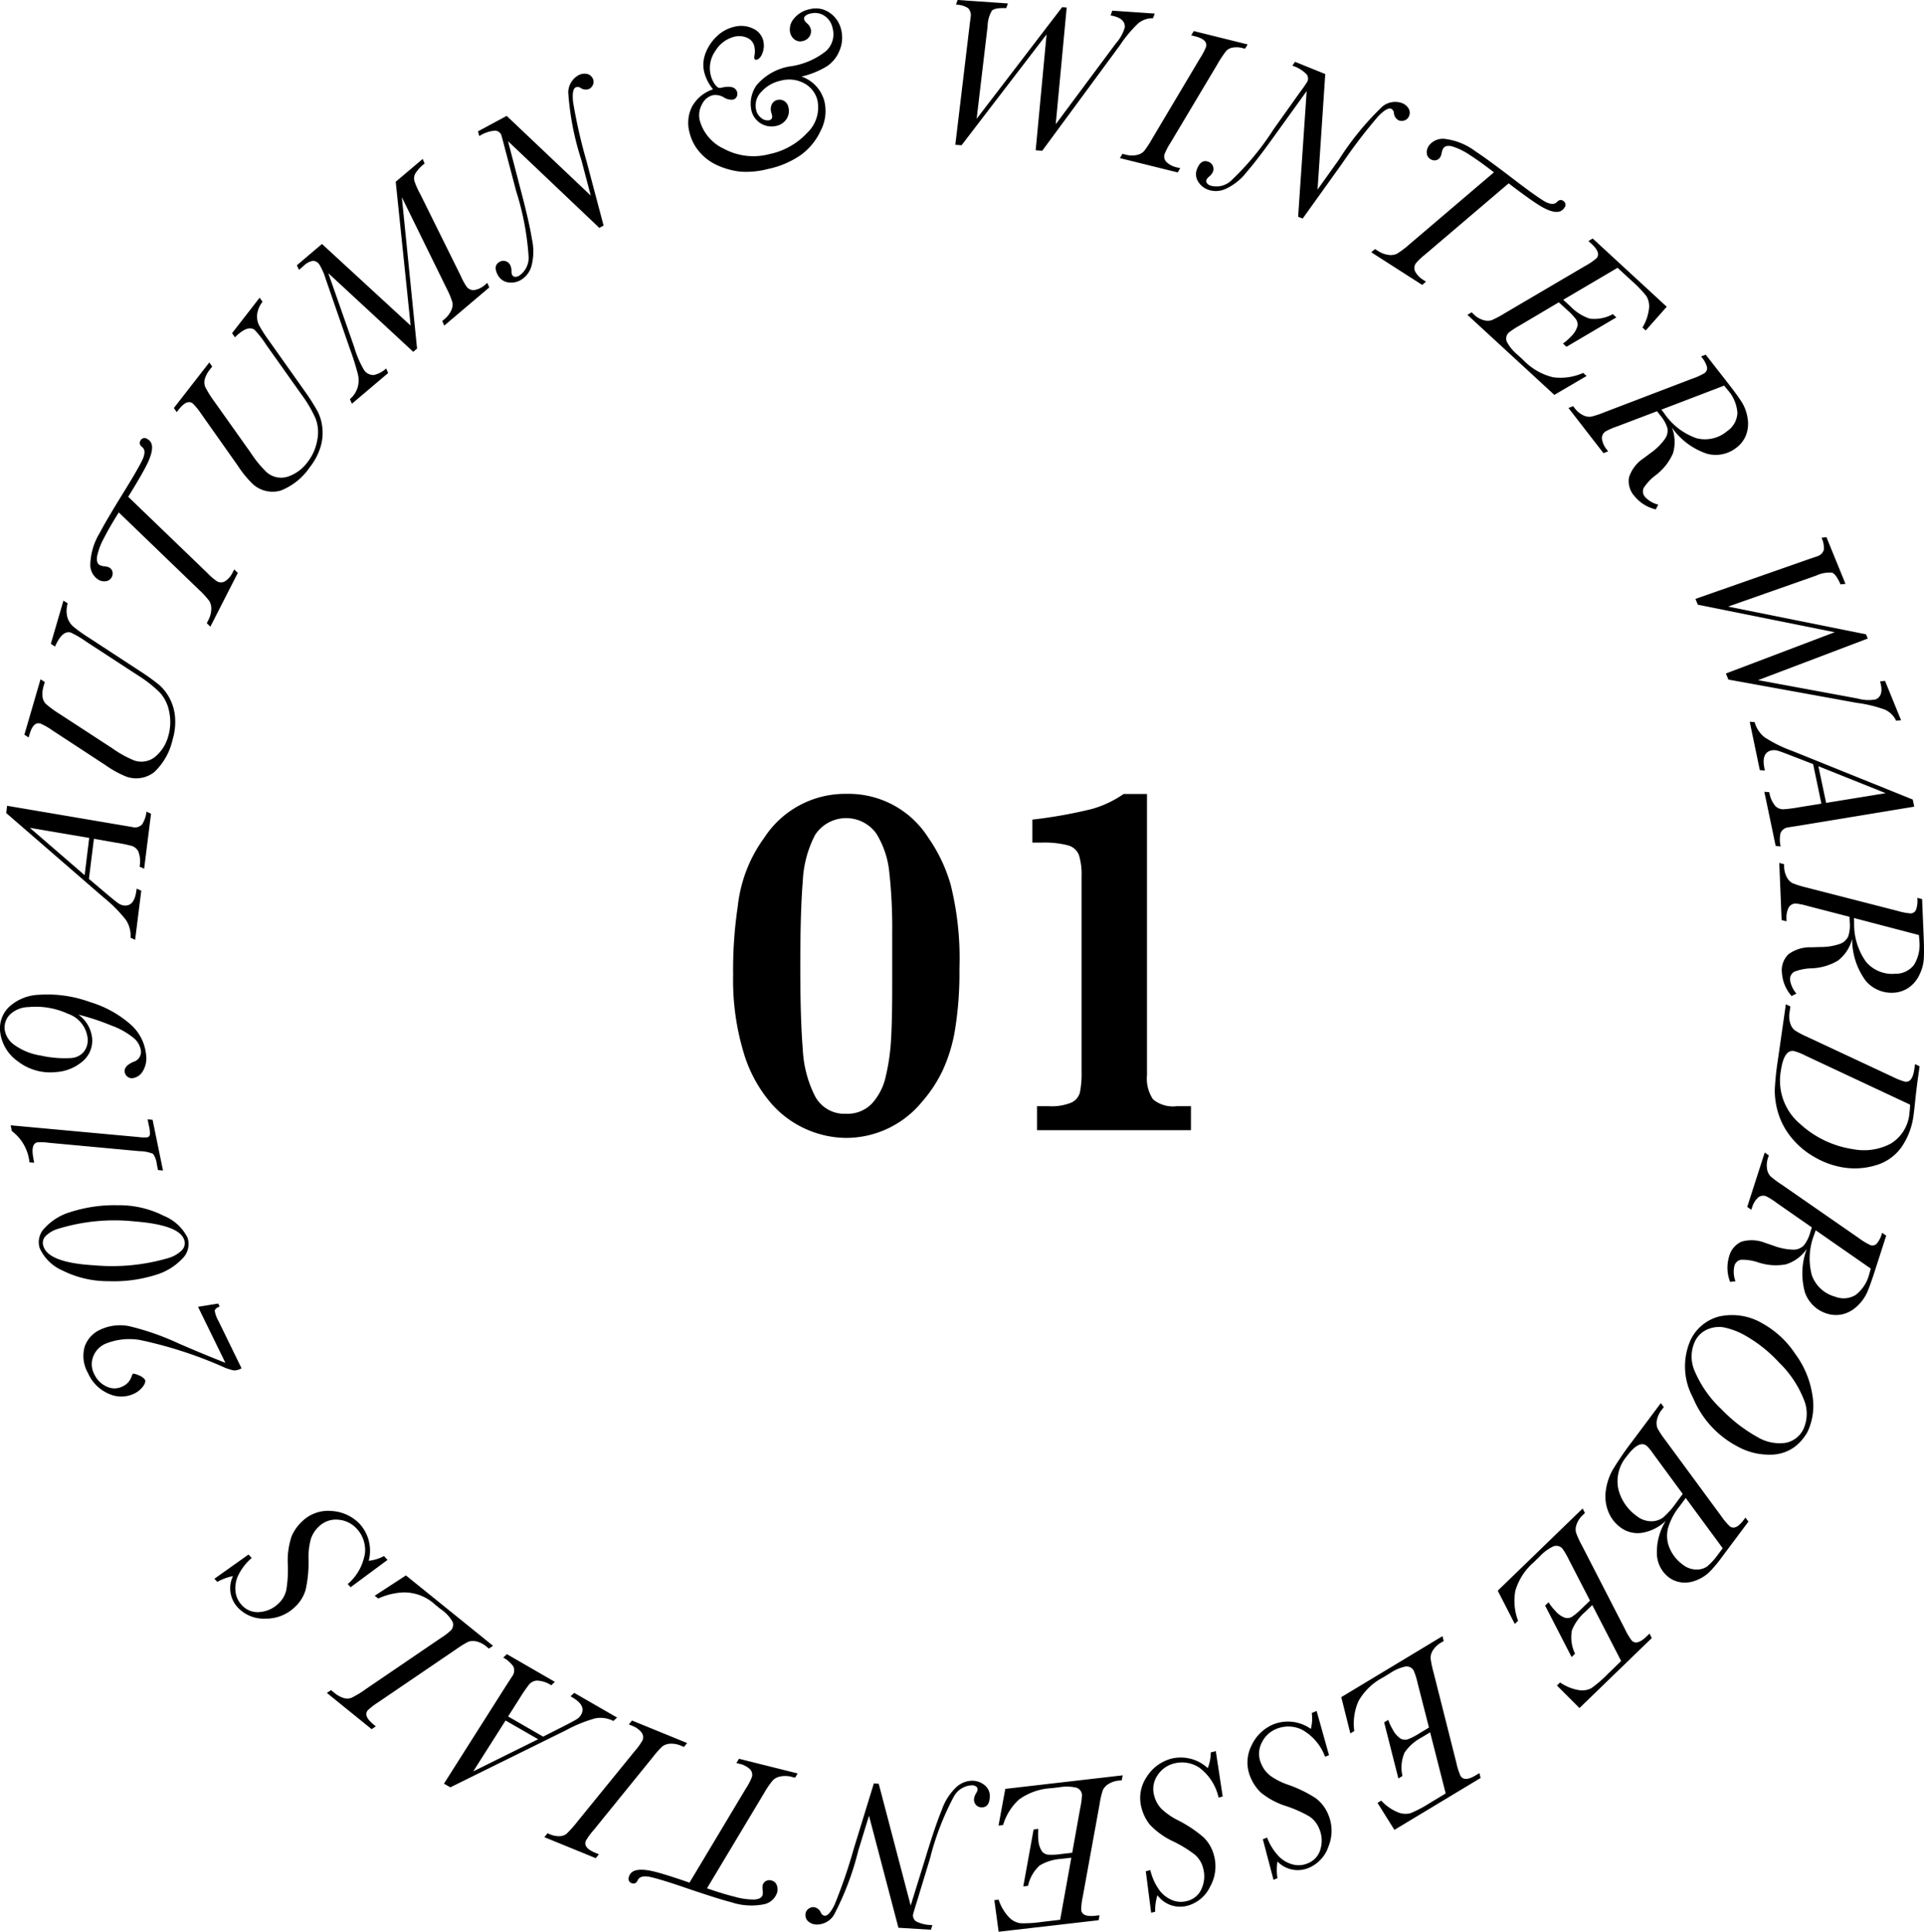 <svg xmlns="http://www.w3.org/2000/svg" width="90.254" height="90.605" viewBox="0 0 90.254 90.605"><title>アセット 45</title><g><path d="M9.289 61.292l.947-.152.067.136-.049.024c-.117.056-.177.118-.18.185a1.507 1.507 0 0 0 .184.492l1.073 2.2a.769.769 0 0 1-.35.1 2.309 2.309 0 0 1-.512-.166 19.707 19.707 0 0 0-3.914-1.264 2.965 2.965 0 0 0-1.633.189 1.072 1.072 0 0 0-.55.591.99.99 0 0 0 .053.829 1.157 1.157 0 0 0 .582.578.829.829 0 0 0 .726 0 .791.791 0 0 0 .458-.532l.049-.078s.13.011.284.087a.6.6 0 0 1 .276.2c.037.076.006.182-.094.32a1.125 1.125 0 0 1-.426.34 1.4 1.4 0 0 1-1.159.008 1.859 1.859 0 0 1-.991-.976 1.6 1.6 0 0 1-.158-1.24 1.354 1.354 0 0 1 .722-.794 2.183 2.183 0 0 1 1.377-.166 12.377 12.377 0 0 1 2.328.817q1.128.489 2.174.9zM7.323 59.79a6.573 6.573 0 0 1-2.248.3 4.722 4.722 0 0 1-2.142-.5 2.074 2.074 0 0 1-1.073-1.056.933.933 0 0 1 .252-.953 2.656 2.656 0 0 1 1.188-.732 6.773 6.773 0 0 1 2.216-.321 4.631 4.631 0 0 1 2.174.5 2.132 2.132 0 0 1 1.11 1.029.952.952 0 0 1-.259.988 2.8 2.8 0 0 1-1.218.745zm.551-.778a1.512 1.512 0 0 0 .662-.377.476.476 0 0 0 .1-.492q-.232-.689-2.31-.855a9.008 9.008 0 0 0-3.578.339 1.4 1.4 0 0 0-.621.359.463.463 0 0 0-.086.478q.255.759 2.37.881a9.362 9.362 0 0 0 3.463-.333zM.554 53.048l-.054-.268 5.957.547a2.257 2.257 0 0 0 .437.02.155.155 0 0 0 .137-.133 1.258 1.258 0 0 0-.04-.386l-.068-.33.235.022.488 2.38-.234-.021-.055-.268a1.029 1.029 0 0 0-.179-.494 1.682 1.682 0 0 0-.627-.123l-4.251-.394a2.767 2.767 0 0 0-.548-.022q-.3.061-.2.674l.049.284-.219-.019a2.1 2.1 0 0 0-.828-1.469zM3.678 47.589a1.55 1.55 0 0 1 .642 1.093 1.256 1.256 0 0 1-.45 1.1 2.105 2.105 0 0 1-1.241.5 2.476 2.476 0 0 1-1.788-.5 1.963 1.963 0 0 1-.835-1.4 1.4 1.4 0 0 1 .428-1.164 2.188 2.188 0 0 1 1.405-.561 5.816 5.816 0 0 1 2.388.343 5.1 5.1 0 0 1 1.914 1.062 2.168 2.168 0 0 1 .709 1.385 1.188 1.188 0 0 1-.166.821.652.652 0 0 1-.459.3.321.321 0 0 1-.264-.085.341.341 0 0 1-.114-.22q-.024-.273.416-.462a.486.486 0 0 0 .349-.51.951.951 0 0 0-.315-.584 3.488 3.488 0 0 0-1.071-.607 11.083 11.083 0 0 0-1.548-.511zm-.361 2.036a.845.845 0 0 0 .614-.293.882.882 0 0 0 .176-.666 1.369 1.369 0 0 0-.92-1.118 3.587 3.587 0 0 0-1.838-.314 1.3 1.3 0 0 0-.893.36.883.883 0 0 0-.239.677 1.075 1.075 0 0 0 .453.736 2.884 2.884 0 0 0 1.238.5 5.076 5.076 0 0 0 1.409.118zM4.406 39.341l-.235 1.881.846.716q.417.352.536.43a.587.587 0 0 0 .254.1q.474.058.581-.632l.025-.159.214.1-.288 2.3-.215-.095a1.349 1.349 0 0 0-.213-.83 6.5 6.5 0 0 0-1.042-1.052l-4.578-3.967.043-.34 5.3.9.587.1a.454.454 0 0 0 .45-.133 1.4 1.4 0 0 0 .2-.594l.214.1-.323 2.577-.215-.095a1.264 1.264 0 0 0-.06-.714.525.525 0 0 0-.3-.257 6.531 6.531 0 0 0-.718-.149zm-.221-.041l-2.785-.473 2.571 2.221zM2.385 30.194l.591-2.024.2.128a1.219 1.219 0 0 0-.02.636.921.921 0 0 0 .276.449 6.754 6.754 0 0 0 .725.519l2.406 1.572a10.094 10.094 0 0 1 .91.654 2.182 2.182 0 0 1 .486.628 2.271 2.271 0 0 1 .253.89 2.839 2.839 0 0 1-.115 1.042 2.975 2.975 0 0 1-.863 1.527 1.37 1.37 0 0 1-1.312.209 4.761 4.761 0 0 1-.977-.539l-2.5-1.636a3.043 3.043 0 0 0-.55-.313c-.222-.065-.391.1-.51.507l-.042.146-.2-.129.758-2.6.2.129-.041.14a1.326 1.326 0 0 0-.066.533.59.59 0 0 0 .141.338 4.936 4.936 0 0 0 .663.488l2.457 1.6a5.127 5.127 0 0 0 1.037.578 1.026 1.026 0 0 0 1-.182 1.887 1.887 0 0 0 .6-.954 2.328 2.328 0 0 0 .046-1.139 1.821 1.821 0 0 0-.446-.915 5.929 5.929 0 0 0-1.022-.8l-2.418-1.576a4.592 4.592 0 0 0-.734-.433q-.4-.116-.737.66zM6.015 23.3l3.713 3.576a2.868 2.868 0 0 0 .453.39.371.371 0 0 0 .412-.029 1.007 1.007 0 0 0 .314-.374l.08-.156.169.163-1.288 2.522-.168-.163.066-.13a1.2 1.2 0 0 0 .145-.516.69.69 0 0 0-.091-.391 3.892 3.892 0 0 0-.484-.529l-3.763-3.629q-.434.688-.691 1.194a3.108 3.108 0 0 0-.328.869c-.032.214.013.351.134.413a.649.649 0 0 0 .221.052.737.737 0 0 1 .205.05.313.313 0 0 1 .159.188.369.369 0 0 1-.293.459.55.55 0 0 1-.338-.054.825.825 0 0 1-.407-.7 3.013 3.013 0 0 1 .448-1.517q.26-.509 1.1-1.872.606-.973.865-1.482c.166-.324.172-.548.018-.67-.109-.086-.139-.178-.088-.276a.213.213 0 0 1 .328-.1q.474.241-.039 1.246c-.16.32-.446.807-.852 1.466zM10.885 15.628l1.294-1.665.136.191a1.2 1.2 0 0 0-.252.583.917.917 0 0 0 .091.52 6.812 6.812 0 0 0 .484.75l1.662 2.346a9.877 9.877 0 0 1 .6.943 2.171 2.171 0 0 1 .221.763 2.252 2.252 0 0 1-.091.921 2.842 2.842 0 0 1-.492.926 2.96 2.96 0 0 1-1.362 1.1 1.373 1.373 0 0 1-1.3-.287 4.75 4.75 0 0 1-.71-.862l-1.722-2.439a3.117 3.117 0 0 0-.4-.493q-.274-.213-.66.284l-.094.12-.134-.192 1.663-2.137.136.192-.09.116a1.313 1.313 0 0 0-.258.47.6.6 0 0 0 .016.362 4.9 4.9 0 0 0 .437.7l1.7 2.394a5.158 5.158 0 0 0 .752.918 1.029 1.029 0 0 0 1 .2 1.891 1.891 0 0 0 .908-.668 2.312 2.312 0 0 0 .462-1.04 1.824 1.824 0 0 0-.079-1.017 5.915 5.915 0 0 0-.656-1.117l-1.675-2.36a4.6 4.6 0 0 0-.523-.672q-.328-.255-.928.342zM19.263 15.271l-.7-6.746 1.264-1.069.092.216a1.72 1.72 0 0 0-.451.491.507.507 0 0 0-.027.333 4.068 4.068 0 0 0 .294.65l1.884 3.805a3.058 3.058 0 0 0 .273.5.392.392 0 0 0 .4.145 1.018 1.018 0 0 0 .452-.229l.115-.1.093.215-2.113 1.79-.093-.216.09-.076a1.168 1.168 0 0 0 .329-.416.634.634 0 0 0 .056-.386 3.75 3.75 0 0 0-.271-.651l-2.1-4.277.714 7.1-.179.151-3.985-3.689 1.218 3.472a4.589 4.589 0 0 0 .459 1.07.529.529 0 0 0 .455.236 1.244 1.244 0 0 0 .583-.309l.092.216-1.7 1.439-.093-.216a1.168 1.168 0 0 0 .359-.535 1.216 1.216 0 0 0 .015-.633 12.055 12.055 0 0 0-.37-1.177l-1.139-3.289a2.916 2.916 0 0 0-.306-.694.389.389 0 0 0-.286-.158.789.789 0 0 0-.445.239l-.216.182-.1-.212 1.178-1zM28.314 10.579l-.2.109-4.283-4.067.623 2.393q.37 1.4.5 2.21a2.63 2.63 0 0 1-.028 1.271 1.1 1.1 0 0 1-.494.638.9.9 0 0 1-.625.106.653.653 0 0 1-.457-.344c-.157-.292-.126-.5.095-.618a.348.348 0 0 1 .27-.028.359.359 0 0 1 .22.187.647.647 0 0 1 .059.295.357.357 0 0 0 .031.161.164.164 0 0 0 .127.092.343.343 0 0 0 .2-.052 1.011 1.011 0 0 0 .445-.893 12.872 12.872 0 0 0-.583-3.07l-.545-2.069c-.094-.366-.149-.566-.166-.6a.345.345 0 0 0-.271-.173 1.58 1.58 0 0 0-.749.256l-.06-.223 1.346-.724 3.943 3.738-.442-1.674a13.183 13.183 0 0 1-.614-3.166.941.941 0 0 1 .449-.788.6.6 0 0 1 .416-.082.39.39 0 0 1 .276.2.342.342 0 0 1 .026.29.381.381 0 0 1-.181.214.419.419 0 0 1-.408-.046.236.236 0 0 0-.234-.022c-.118.063-.157.292-.117.684a24.227 24.227 0 0 0 .617 2.727zM33.448 4.189a2.1 2.1 0 0 1-.415-.811 1.5 1.5 0 0 1 .07-.9 2.131 2.131 0 0 1 .532-.783 1.741 1.741 0 0 1 .8-.437 1.292 1.292 0 0 1 .888.081.848.848 0 0 1 .484.578.963.963 0 0 1-.037.564c-.068.187-.162.294-.279.321-.057.013-.092-.01-.107-.071a.572.572 0 0 1 .014-.158 1 1 0 0 0-.012-.393.57.57 0 0 0-.341-.409.916.916 0 0 0-.6-.048 1.448 1.448 0 0 0-.886.665 1.376 1.376 0 0 0-.227 1.1 1.206 1.206 0 0 0 .166.41.715.715 0 0 0 .173.2.221.221 0 0 0 .167.016q.657-.153.746.227a.3.3 0 0 1-.028.2.252.252 0 0 1-.181.133.667.667 0 0 1-.421-.108.765.765 0 0 0-.525-.1.792.792 0 0 0-.5.43 1.046 1.046 0 0 0-.1.768 2.075 2.075 0 0 0 1.133 1.316 2.914 2.914 0 0 0 2.128.249 3.33 3.33 0 0 0 1.776-1 1.638 1.638 0 0 0 .483-1.508 1.232 1.232 0 0 0-.6-.8 1.489 1.489 0 0 0-1.143-.133 1.675 1.675 0 0 0-.89.518.9.9 0 0 0-.249.836.652.652 0 0 0 .254.4.446.446 0 0 0 .354.1c.124-.029.17-.11.139-.243l-.014-.055-.025-.085a.533.533 0 0 1 .033-.371.375.375 0 0 1 .259-.2.424.424 0 0 1 .318.048.439.439 0 0 1 .2.3.684.684 0 0 1-.09.547.75.75 0 0 1-.484.323.967.967 0 0 1-1.162-.727 1.5 1.5 0 0 1 .239-1.179 2.6 2.6 0 0 1 1.666-.9 3.452 3.452 0 0 0 1.6-.71 1.068 1.068 0 0 0 .3-1.079.9.9 0 0 0-.379-.57.8.8 0 0 0-.646-.107.55.55 0 0 0-.252.111.166.166 0 0 0-.052.175.4.4 0 0 0 .129.17.552.552 0 0 1 .181.279.433.433 0 0 1-.064.341.473.473 0 0 1-.3.211.448.448 0 0 1-.4-.068.566.566 0 0 1-.207-.328.766.766 0 0 1 .181-.654 1.269 1.269 0 0 1 .755-.443 1.117 1.117 0 0 1 .921.172 1.3 1.3 0 0 1 .541.808 1.54 1.54 0 0 1-.079.961 1.6 1.6 0 0 1-.594.741 4.159 4.159 0 0 1-1.189.482 1.671 1.671 0 0 1 1.082 1.2 2 2 0 0 1-.182 1.334 2.944 2.944 0 0 1-.925 1.138 4.221 4.221 0 0 1-1.553.663 3.976 3.976 0 0 1-1.3.123 3.551 3.551 0 0 1-1.03-.279 2.416 2.416 0 0 1-.869-.632 2.176 2.176 0 0 1-.484-.948 1.7 1.7 0 0 1 .124-1.191 1.75 1.75 0 0 1 .985-.811zM48.891 7.071l-.308-.021.511-5.437-3.988 5.2-.293-.021.679-5.675.042-.325a.47.47 0 0 0-.128-.415 1.057 1.057 0 0 0-.562-.157l.078-.22 2.359.162-.081.22c-.358-.015-.582.026-.672.12a1.492 1.492 0 0 0-.2.73l-.514 4.34 4.01-5.235.214.015-.514 5.476 2.827-3.8a1.921 1.921 0 0 0 .412-.74c.021-.3-.2-.484-.666-.564l.079-.224 1.992.136-.083.22a1.048 1.048 0 0 0-.692.239 6.037 6.037 0 0 0-.869 1.044zM55.365 7.888l-.12.2-2.711-.672.12-.2.147.037a1.108 1.108 0 0 0 .524.017.657.657 0 0 0 .339-.178 4.562 4.562 0 0 0 .368-.56l2.251-3.783a3.114 3.114 0 0 0 .294-.556q.084-.342-.527-.493l-.171-.043.121-.2 2.526.627-.12.2-.133-.033a1.067 1.067 0 0 0-.433-.021.547.547 0 0 0-.318.157 5.511 5.511 0 0 0-.441.671l-2.175 3.642a2.952 2.952 0 0 0-.279.535.366.366 0 0 0 .118.389 1 1 0 0 0 .435.221zM61.108 10.25l-.213-.085.4-5.892-1.446 2.007q-.838 1.178-1.378 1.8a2.635 2.635 0 0 1-1 .79 1.1 1.1 0 0 1-.806.026.9.9 0 0 1-.481-.413.647.647 0 0 1-.026-.571q.186-.462.535-.321a.348.348 0 0 1 .2.189.357.357 0 0 1 0 .288.642.642 0 0 1-.193.232.359.359 0 0 0-.1.127.162.162 0 0 0 .01.156.348.348 0 0 0 .167.121 1.011 1.011 0 0 0 .972-.229 12.778 12.778 0 0 0 1.991-2.407l1.244-1.747a5.945 5.945 0 0 0 .353-.51.346.346 0 0 0-.039-.318 1.582 1.582 0 0 0-.675-.413l.127-.18 1.417.573-.361 5.417 1.008-1.41a13.246 13.246 0 0 1 2.045-2.494.944.944 0 0 1 .892-.157.607.607 0 0 1 .33.268.39.39 0 0 1 .019.341.345.345 0 0 1-.207.207.381.381 0 0 1-.28 0 .419.419 0 0 1-.225-.344.23.23 0 0 0-.13-.2q-.186-.077-.6.346a24.381 24.381 0 0 0-1.7 2.223zM70.77 8.6l-3.922 3.34a2.941 2.941 0 0 0-.433.414.372.372 0 0 0-.012.412 1.02 1.02 0 0 0 .342.35l.148.094-.178.153-2.389-1.53.178-.152.123.079a1.19 1.19 0 0 0 .5.194.674.674 0 0 0 .4-.052 3.92 3.92 0 0 0 .573-.429l3.98-3.39q-.645-.5-1.121-.805a3.165 3.165 0 0 0-.833-.411c-.209-.053-.35-.021-.424.094a.656.656 0 0 0-.074.214.679.679 0 0 1-.069.2.309.309 0 0 1-.2.14.334.334 0 0 1-.26-.053.343.343 0 0 1-.169-.283.544.544 0 0 1 .088-.332.819.819 0 0 1 .738-.335 2.994 2.994 0 0 1 1.467.593q.482.309 1.755 1.281.91.7 1.391 1.006.461.294.666.084c.094-.1.19-.122.282-.062a.213.213 0 0 1 .063.336q-.287.447-1.237-.16-.455-.29-1.373-.99zM74.267 17.49l.158.146-1.511.885-4.078-3.754.2-.119.1.1a1.079 1.079 0 0 0 .45.265.673.673 0 0 0 .382.007 4.41 4.41 0 0 0 .594-.314l3.8-2.233a3.131 3.131 0 0 0 .524-.353c.156-.171.08-.4-.228-.682l-.145-.132.2-.119 3.473 3.2-.986 1.113-.152-.139a2.192 2.192 0 0 0 .307-.9.921.921 0 0 0-.13-.583 5.8 5.8 0 0 0-.714-.735l-.632-.582-2.548 1.499.352.324a2.227 2.227 0 0 0 .89.561 1.779 1.779 0 0 0 1.084-.211l.165.153-2.338 1.378-.165-.152a2.487 2.487 0 0 0 .376-.33 1.106 1.106 0 0 0 .3-.477.44.44 0 0 0-.062-.326 2.866 2.866 0 0 0-.41-.434l-.4-.367-1.843 1.092a3.584 3.584 0 0 0-.509.335.38.38 0 0 0-.084.427 2.02 2.02 0 0 0 .508.613l.283.261a2.833 2.833 0 0 0 1.379.788 2.6 2.6 0 0 0 1.41-.205zM77.788 23.667l-.117.226a1.833 1.833 0 0 1-1-.625 1.045 1.045 0 0 1-.253-.885 1.7 1.7 0 0 1 .69-.894l.32-.241a2.759 2.759 0 0 0 .688-.683.676.676 0 0 0 .1-.492 1.7 1.7 0 0 0-.336-.592l-.149-.193-1.874.712a3.286 3.286 0 0 0-.546.238.373.373 0 0 0-.157.39 1.046 1.046 0 0 0 .2.434l.084.107-.22.084-1.642-2.118.219-.084.066.085a1.1 1.1 0 0 0 .4.338.64.64 0 0 0 .375.07 4.566 4.566 0 0 0 .636-.212l4.114-1.572a3.112 3.112 0 0 0 .576-.261.285.285 0 0 0 .115-.274 1.244 1.244 0 0 0-.281-.506l.219-.083 1.066 1.364q.444.572.635.877a1.978 1.978 0 0 1 .261.727 1.528 1.528 0 0 1-.063.783 1.362 1.362 0 0 1-.456.608 1.568 1.568 0 0 1-1.384.286 3.276 3.276 0 0 1-1.646-1.228 1.85 1.85 0 0 1 .048 1.216 2.588 2.588 0 0 1-.8 1.013 2.376 2.376 0 0 0-.57.6.391.391 0 0 0 .073.437 1.231 1.231 0 0 0 .609.348zm.147-4.454l.121.155a3.045 3.045 0 0 0 1.524 1.185 1.6 1.6 0 0 0 1.437-.33 1.087 1.087 0 0 0 .484-.855 1.8 1.8 0 0 0-.459-1.081l-.163-.2zM81.078 31.873l-.117-.285 5.106-1.936-6.423-1.291-.111-.271 5.393-1.89.311-.105a.467.467 0 0 0 .316-.3 1.062 1.062 0 0 0-.107-.573l.232-.026.893 2.188-.233.026c-.143-.328-.278-.512-.4-.55a1.478 1.478 0 0 0-.748.14l-4.123 1.45 6.467 1.3.081.2-5.142 1.95 4.66.861a1.9 1.9 0 0 0 .846.045q.413-.168.214-.847l.232-.026.754 1.849-.233.022a1.057 1.057 0 0 0-.519-.517 6.1 6.1 0 0 0-1.32-.32zM85.441 37.693l-.388-1.854-1.032-.4q-.51-.2-.648-.235a.6.6 0 0 0-.27-.008c-.313.066-.428.327-.345.786l.028.159-.234-.021-.474-2.27.233.021a1.343 1.343 0 0 0 .472.714 6.4 6.4 0 0 0 1.326.65l5.617 2.265.07.334-5.3.875-.59.093a.454.454 0 0 0-.382.273 1.393 1.393 0 0 0 .006.624l-.234-.021-.532-2.542.234.02a1.286 1.286 0 0 0 .29.656.535.535 0 0 0 .369.145 6.939 6.939 0 0 0 .726-.093zm.222-.036l2.793-.455-3.156-1.265zM84.269 46.6l-.225.116a1.818 1.818 0 0 1-.455-1.091 1.043 1.043 0 0 1 .306-.867 1.712 1.712 0 0 1 1.082-.328l.4-.012a2.754 2.754 0 0 0 .956-.156.675.675 0 0 0 .367-.343 1.7 1.7 0 0 0 .07-.677l-.01-.242-1.936-.5a3.258 3.258 0 0 0-.582-.122.373.373 0 0 0-.355.227 1.037 1.037 0 0 0-.085.47v.137l-.227-.06-.11-2.678.227.059v.108a1.11 1.11 0 0 0 .13.508.645.645 0 0 0 .266.274 4.482 4.482 0 0 0 .641.2l4.271 1.097a3.076 3.076 0 0 0 .622.121.283.283 0 0 0 .252-.157 1.246 1.246 0 0 0 .064-.574l.227.059.072 1.731q.029.723.007 1.083a1.991 1.991 0 0 1-.208.744 1.5 1.5 0 0 1-.506.6 1.366 1.366 0 0 1-.724.234 1.575 1.575 0 0 1-1.294-.571 3.279 3.279 0 0 1-.628-1.956 1.86 1.86 0 0 1-.666 1.02 2.6 2.6 0 0 1-1.236.363 2.384 2.384 0 0 0-.815.16.4.4 0 0 0-.194.4 1.246 1.246 0 0 0 .296.623zm2.7-3.542l.008.2a3.043 3.043 0 0 0 .554 1.849 1.6 1.6 0 0 0 1.363.565 1.09 1.09 0 0 0 .89-.415 1.81 1.81 0 0 0 .252-1.147l-.019-.254zM90.048 50.011l-.067.473c-.04.274-.081.609-.125 1-.037.376-.067.639-.089.791a3.364 3.364 0 0 1-.582 1.547 2.235 2.235 0 0 1-1.177.827 3.4 3.4 0 0 1-1.5.114 3.912 3.912 0 0 1-1.366-.48 3.765 3.765 0 0 1-1.121-.943 3.345 3.345 0 0 1-.613-1.158 3.627 3.627 0 0 1-.154-1.076 13.266 13.266 0 0 1 .142-1.367l.378-2.635.213.1-.04.281a1.076 1.076 0 0 0 .036.521.663.663 0 0 0 .211.319 4.159 4.159 0 0 0 .594.312l3.989 1.865a3.159 3.159 0 0 0 .588.232q.343.05.433-.574l.036-.251zm-.446 1.8l-4.909-2.3a2.787 2.787 0 0 0-.546-.216c-.31-.045-.511.263-.607.924a2.651 2.651 0 0 0 .9 2.494 4.7 4.7 0 0 0 2.5 1.189 2.686 2.686 0 0 0 1.759-.265 1.849 1.849 0 0 0 .874-1.448 3.649 3.649 0 0 0 .027-.373zM81.411 60.093l-.251.032a1.817 1.817 0 0 1-.051-1.181 1.047 1.047 0 0 1 .587-.709 1.717 1.717 0 0 1 1.128.066l.38.128a2.8 2.8 0 0 0 .951.183.683.683 0 0 0 .463-.2 1.707 1.707 0 0 0 .3-.611l.075-.233-1.643-1.144a3.2 3.2 0 0 0-.5-.316.373.373 0 0 0-.412.091 1.045 1.045 0 0 0-.242.411l-.042.13-.193-.133.821-2.551.193.133-.033.1a1.079 1.079 0 0 0-.052.522.636.636 0 0 0 .154.35 4.363 4.363 0 0 0 .534.4l3.619 2.509a3.132 3.132 0 0 0 .541.328.285.285 0 0 0 .291-.06 1.248 1.248 0 0 0 .259-.517l.193.133-.531 1.65q-.222.688-.366 1.019a1.989 1.989 0 0 1-.454.627 1.5 1.5 0 0 1-.681.388 1.367 1.367 0 0 1-.759-.031 1.576 1.576 0 0 1-1.018-.982 3.278 3.278 0 0 1 .085-2.052 1.854 1.854 0 0 1-.977.727 2.592 2.592 0 0 1-1.285-.085 2.367 2.367 0 0 0-.82-.131.391.391 0 0 0-.319.307 1.222 1.222 0 0 0 .055.702zm3.76-2.391l-.06.186a3.04 3.04 0 0 0-.117 1.927 1.594 1.594 0 0 0 1.084 1 1.082 1.082 0 0 0 .977-.083 1.8 1.8 0 0 0 .634-.988l.068-.245zM82.685 62.077a4.4 4.4 0 0 1 1.521 1.412 4.331 4.331 0 0 1 .818 1.982 2.868 2.868 0 0 1-.234 1.687 2.281 2.281 0 0 1-.6.7 1.912 1.912 0 0 1-1.147.369 3.065 3.065 0 0 1-1.539-.386 4.538 4.538 0 0 1-2.092-2.3 3.052 3.052 0 0 1-.1-2.708 2.062 2.062 0 0 1 1.345-1.09 2.8 2.8 0 0 1 2.028.334zm-.84.55a3.376 3.376 0 0 0-1.01-.374 1.357 1.357 0 0 0-.759.107 1.163 1.163 0 0 0-.567.554 1.7 1.7 0 0 0 .013 1.45 5.255 5.255 0 0 0 1.235 1.736 7.155 7.155 0 0 0 1.668 1.292 2.025 2.025 0 0 0 1.343.279 1.173 1.173 0 0 0 .826-.635 1.74 1.74 0 0 0 .009-1.431 4.946 4.946 0 0 0-1.153-1.705 6.524 6.524 0 0 0-1.605-1.273zM78.137 71.334a2.1 2.1 0 0 1-1.091.555 1.34 1.34 0 0 1-1.04-.257 1.7 1.7 0 0 1-.564-.741 1.915 1.915 0 0 1-.112-.992 2.694 2.694 0 0 1 .345-1 14.87 14.87 0 0 1 .872-1.269l1.362-1.822.139.189-.109.144a1.1 1.1 0 0 0-.217.475.657.657 0 0 0 .034.382 4.411 4.411 0 0 0 .371.557l2.61 3.547a3.06 3.06 0 0 0 .406.485c.185.139.4.04.654-.3l.082-.109.139.189-1.271 1.7a5.8 5.8 0 0 1-.566.671 1.83 1.83 0 0 1-.589.373 1.4 1.4 0 0 1-.7.109 1.241 1.241 0 0 1-.612-.242 1.433 1.433 0 0 1-.554-1.049 2.792 2.792 0 0 1 .411-1.595zm.8-1.264l-1.429-1.945a1.713 1.713 0 0 0-.273-.32q-.357-.267-.926.5a1.8 1.8 0 0 0-.395 1.531 2.2 2.2 0 0 0 .863 1.269 1.1 1.1 0 0 0 .684.246.923.923 0 0 0 .572-.19 3.881 3.881 0 0 0 .591-.67zm.139.189l-.3.407a2.869 2.869 0 0 0-.538 1.043 1.47 1.47 0 0 0 .083.905 1.851 1.851 0 0 0 .622.773 1.034 1.034 0 0 0 .63.227.836.836 0 0 0 .519-.152 3 3 0 0 0 .5-.554l.22-.292zM71.213 76.018l-.154.149-.8-1.56 3.982-3.855.107.209-.1.1a1.072 1.072 0 0 0-.29.434.67.67 0 0 0-.029.381 4.2 4.2 0 0 0 .278.61l2.014 3.914a3.085 3.085 0 0 0 .322.544q.241.249.694-.189l.14-.136.108.209-3.393 3.284-1.057-1.057.148-.142a2.2 2.2 0 0 0 .883.357.925.925 0 0 0 .591-.095 5.912 5.912 0 0 0 .773-.671l.617-.6-1.355-2.624-.344.332a2.235 2.235 0 0 0-.611.858 1.778 1.778 0 0 0 .148 1.093l-.162.157-1.242-2.414.162-.156a2.347 2.347 0 0 0 .308.395 1.1 1.1 0 0 0 .459.33.429.429 0 0 0 .329-.043 2.943 2.943 0 0 0 .456-.384l.39-.377-.985-1.908a3.529 3.529 0 0 0-.306-.527.381.381 0 0 0-.422-.109 2.031 2.031 0 0 0-.641.472l-.277.268a2.83 2.83 0 0 0-.866 1.331 2.615 2.615 0 0 0 .125 1.42zM63.528 81.189l-.184.111-.425-1.7 4.747-2.86.057.228-.121.073a1.092 1.092 0 0 0-.381.357.67.67 0 0 0-.113.366 4.211 4.211 0 0 0 .134.657l1.078 4.27a3.028 3.028 0 0 0 .192.6q.178.3.718-.028l.168-.1.057.227-4.044 2.436-.792-1.267.175-.106a2.2 2.2 0 0 0 .781.548.923.923 0 0 0 .6.039 5.75 5.75 0 0 0 .906-.48l.736-.443-.73-2.867-.41.247a2.224 2.224 0 0 0-.788.7 1.768 1.768 0 0 0-.1 1.1l-.192.117-.667-2.631.192-.116a2.463 2.463 0 0 0 .211.454 1.1 1.1 0 0 0 .373.425.435.435 0 0 0 .33.032 2.849 2.849 0 0 0 .532-.271l.464-.281-.532-2.082a3.4 3.4 0 0 0-.18-.581.38.38 0 0 0-.386-.2 2.03 2.03 0 0 0-.731.316l-.33.2a2.823 2.823 0 0 0-1.143 1.1 2.6 2.6 0 0 0-.202 1.41zM62.343 82.32l-.184.076a2.4 2.4 0 0 0-1.091-1.274 1.468 1.468 0 0 0-1.19-.034 1.3 1.3 0 0 0-.7.669 1.131 1.131 0 0 0-.021.952 1.372 1.372 0 0 0 .421.568 3.18 3.18 0 0 0 .837.428 5.979 5.979 0 0 1 1.3.63 1.806 1.806 0 0 1 .6.789 1.932 1.932 0 0 1 .011 1.459 1.664 1.664 0 0 1-.934 1.025 1.322 1.322 0 0 1-1.467-.3 2.5 2.5 0 0 0 0 .783l-.185.077-.5-1.9.2-.083a2.57 2.57 0 0 0 .584.918 1.439 1.439 0 0 0 .653.353 1.078 1.078 0 0 0 .661-.059.988.988 0 0 0 .607-.676 1.413 1.413 0 0 0-.059-.946 1.233 1.233 0 0 0-.466-.581 5.807 5.807 0 0 0-1.071-.479 3.586 3.586 0 0 1-1.2-.638 2.072 2.072 0 0 1-.48-.7 1.759 1.759 0 0 1 .032-1.493 1.969 1.969 0 0 1 1.04-1.011 1.859 1.859 0 0 1 1.75.217 1.967 1.967 0 0 0 .044-.747l.227-.094zM57.356 84.259l-.193.052a2.394 2.394 0 0 0-.913-1.411 1.471 1.471 0 0 0-1.175-.19 1.3 1.3 0 0 0-.785.57 1.128 1.128 0 0 0-.146.942 1.378 1.378 0 0 0 .342.619 3.211 3.211 0 0 0 .773.534 5.946 5.946 0 0 1 1.2.8 1.8 1.8 0 0 1 .491.86 1.935 1.935 0 0 1-.181 1.447 1.669 1.669 0 0 1-1.06.9 1.32 1.32 0 0 1-1.415-.492 2.461 2.461 0 0 0-.106.776l-.188.045-.251-1.943.213-.058a2.581 2.581 0 0 0 .457.988 1.454 1.454 0 0 0 .6.436 1.085 1.085 0 0 0 .662.028.987.987 0 0 0 .691-.591 1.415 1.415 0 0 0 .067-.945 1.215 1.215 0 0 0-.388-.637 5.773 5.773 0 0 0-1-.616 3.609 3.609 0 0 1-1.111-.79 2.086 2.086 0 0 1-.383-.757 1.754 1.754 0 0 1 .228-1.476 1.962 1.962 0 0 1 1.164-.866 1.861 1.861 0 0 1 1.706.445 1.971 1.971 0 0 0 .141-.736l.237-.062zM47.054 85.6l-.214.025.318-1.723 5.506-.635-.042.231-.142.016a1.086 1.086 0 0 0-.494.168.655.655 0 0 0-.254.285 3.891 3.891 0 0 0-.151.654l-.788 4.333a3.038 3.038 0 0 0-.075.627c.027.229.248.32.666.272l.194-.022-.042.231-4.691.541-.2-1.481.2-.023a2.21 2.21 0 0 0 .482.821.929.929 0 0 0 .528.283 5.693 5.693 0 0 0 1.022-.061l.854-.1.524-2.911-.475.055a2.225 2.225 0 0 0-1.007.308 1.787 1.787 0 0 0-.548.958l-.223.025.484-2.67.222-.026a2.531 2.531 0 0 0 0 .5 1.11 1.11 0 0 0 .163.541.43.43 0 0 0 .287.166 2.827 2.827 0 0 0 .6-.027l.539-.062.379-2.113a3.522 3.522 0 0 0 .079-.6.378.378 0 0 0-.268-.342 2.02 2.02 0 0 0-.8-.017l-.383.044a2.83 2.83 0 0 0-1.5.529 2.612 2.612 0 0 0-.75 1.2zM40.991 83.648l.229.014 1.5 5.713.732-2.362q.421-1.383.735-2.145a2.631 2.631 0 0 1 .693-1.065 1.106 1.106 0 0 1 .757-.282.9.9 0 0 1 .587.239.65.65 0 0 1 .207.534c-.02.331-.156.489-.406.474a.348.348 0 0 1-.245-.118.359.359 0 0 1-.088-.274.641.641 0 0 1 .105-.282.386.386 0 0 0 .059-.154.161.161 0 0 0-.061-.145.335.335 0 0 0-.2-.061 1.012 1.012 0 0 0-.849.525 12.834 12.834 0 0 0-1.122 2.916l-.624 2.051c-.113.361-.171.56-.173.595a.348.348 0 0 0 .138.29 1.594 1.594 0 0 0 .772.177l-.067.221-1.525-.093-1.381-5.255-.508 1.656a13.186 13.186 0 0 1-1.145 3.014.945.945 0 0 1-.8.434.606.606 0 0 1-.4-.15.389.389 0 0 1-.127-.318.343.343 0 0 1 .13-.261.375.375 0 0 1 .267-.086.415.415 0 0 1 .322.254.239.239 0 0 0 .187.149c.134.007.287-.165.46-.52a24.564 24.564 0 0 0 .908-2.65zM32.344 88.3l2.649-4.421a2.873 2.873 0 0 0 .278-.53.37.37 0 0 0-.12-.395 1.013 1.013 0 0 0-.436-.221l-.17-.043.12-.2 2.753.688-.121.2-.141-.035a1.178 1.178 0 0 0-.535-.025.672.672 0 0 0-.361.176 3.915 3.915 0 0 0-.407.59l-2.689 4.483q.768.265 1.318.4a3.145 3.145 0 0 0 .92.124c.216-.017.34-.091.373-.224a.662.662 0 0 0 0-.226.694.694 0 0 1 0-.211.307.307 0 0 1 .147-.2.339.339 0 0 1 .262-.032.346.346 0 0 1 .252.214.544.544 0 0 1 .022.343.824.824 0 0 1-.593.554 3.006 3.006 0 0 1-1.579-.095q-.555-.138-2.073-.653-1.083-.374-1.638-.51c-.354-.089-.574-.044-.658.133-.058.126-.141.175-.249.149a.213.213 0 0 1-.166-.3q.128-.517 1.223-.244.526.133 1.619.511zM29.5 80.879l.147-.182 2.587 1.056-.149.182-.14-.057a1.112 1.112 0 0 0-.516-.093.659.659 0 0 0-.36.127 4.49 4.49 0 0 0-.444.5l-2.774 3.42a3.048 3.048 0 0 0-.37.508q-.133.325.45.563l.163.067-.148.182-2.41-.984.148-.182.127.052a1.04 1.04 0 0 0 .425.083.54.54 0 0 0 .337-.109 5.516 5.516 0 0 0 .533-.6l2.677-3.29a2.9 2.9 0 0 0 .352-.488.367.367 0 0 0-.06-.4 1 1 0 0 0-.4-.282zM23.836 80.506l1.642.946.988-.5c.324-.167.527-.276.606-.328a.583.583 0 0 0 .186-.2q.239-.414-.357-.78l-.137-.084.172-.161 2.01 1.158-.172.161a1.331 1.331 0 0 0-.846-.125 6.446 6.446 0 0 0-1.369.555l-5.433 2.681-.3-.171 2.877-4.535.323-.5a.453.453 0 0 0 .051-.467 1.393 1.393 0 0 0-.47-.411l.172-.161 2.251 1.3-.171.16a1.292 1.292 0 0 0-.682-.221.529.529 0 0 0-.354.18 6.833 6.833 0 0 0-.415.6zm-.12.19l-1.516 2.386 3.044-1.508zM17.742 74.975l-.164-.132 1.464-.952 4.086 3.3-.194.132-.122-.1a1.105 1.105 0 0 0-.468-.237.653.653 0 0 0-.382.019 4.548 4.548 0 0 0-.569.352l-3.642 2.477a3.206 3.206 0 0 0-.5.384c-.144.181-.052.4.277.669l.1.083-.194.132-2.1-1.7.194-.131.137.11a1.3 1.3 0 0 0 .455.26.594.594 0 0 0 .36-.007 4.606 4.606 0 0 0 .707-.43l3.5-2.382a3.008 3.008 0 0 0 .471-.36.392.392 0 0 0 .077-.387 1.755 1.755 0 0 0-.558-.6l-.258-.208a2.144 2.144 0 0 0-1.509-.579 3.133 3.133 0 0 0-1.168.287zM16.449 74.443l-.137-.146a2.392 2.392 0 0 0 .811-1.468 1.469 1.469 0 0 0-.386-1.126 1.3 1.3 0 0 0-.872-.425 1.135 1.135 0 0 0-.9.315 1.373 1.373 0 0 0-.384.593 3.16 3.16 0 0 0-.107.934 6.019 6.019 0 0 1-.135 1.438 1.791 1.791 0 0 1-.529.837 1.934 1.934 0 0 1-1.362.522 1.668 1.668 0 0 1-1.287-.515 1.319 1.319 0 0 1-.232-1.48 2.527 2.527 0 0 0-.735.271l-.137-.146 1.6-1.136.15.161a2.564 2.564 0 0 0-.656.868 1.444 1.444 0 0 0-.1.736 1.079 1.079 0 0 0 .286.6.99.99 0 0 0 .847.332 1.42 1.42 0 0 0 .865-.386 1.225 1.225 0 0 0 .38-.642 5.848 5.848 0 0 0 .074-1.169 3.574 3.574 0 0 1 .175-1.352 2.065 2.065 0 0 1 .487-.695 1.749 1.749 0 0 1 1.409-.493 1.977 1.977 0 0 1 1.312.618 1.861 1.861 0 0 1 .41 1.715 1.972 1.972 0 0 0 .716-.221l.167.179zM45.006 45.449a16.569 16.569 0 0 1-.206 2.842 7.381 7.381 0 0 1-.6 1.957 6.356 6.356 0 0 1-.955 1.436 4.606 4.606 0 0 1-3.545 1.687 4.736 4.736 0 0 1-3.527-1.623 6.45 6.45 0 0 1-1.289-2.379 11.768 11.768 0 0 1-.493-3.639 20.009 20.009 0 0 1 .217-3.216 6.66 6.66 0 0 1 1.248-3.229 4.518 4.518 0 0 1 3.844-2.051 4.424 4.424 0 0 1 3.844 2.051 7.381 7.381 0 0 1 1.056 2.227 14.309 14.309 0 0 1 .406 3.937zm-3.153-.14v-1.547a24.148 24.148 0 0 0-.135-2.836 4.237 4.237 0 0 0-.609-1.828 1.742 1.742 0 0 0-2.871.058 5.177 5.177 0 0 0-.58 2.18q-.117 1.395-.117 3.973 0 2.5.117 3.9a5.421 5.421 0 0 0 .58 2.215 1.559 1.559 0 0 0 1.459.814 1.584 1.584 0 0 0 1.2-.474 2.767 2.767 0 0 0 .657-1.295 9.77 9.77 0 0 0 .246-1.739q.054-.913.053-2.507zM55.866 53.008h-7.219v-1.125h.553a2.421 2.421 0 0 0 1.06-.17.733.733 0 0 0 .4-.481 4.573 4.573 0 0 0 .076-.99v-9.117a3.119 3.119 0 0 0-.123-1.02.765.765 0 0 0-.516-.457 4.412 4.412 0 0 0-1.259-.128h-.41v-1.079a22.129 22.129 0 0 0 2.8-.5 4.957 4.957 0 0 0 1.477-.7h1.1v13.177a1.76 1.76 0 0 0 .282 1.143 1.463 1.463 0 0 0 1.113.322h.668z"/></g></svg>